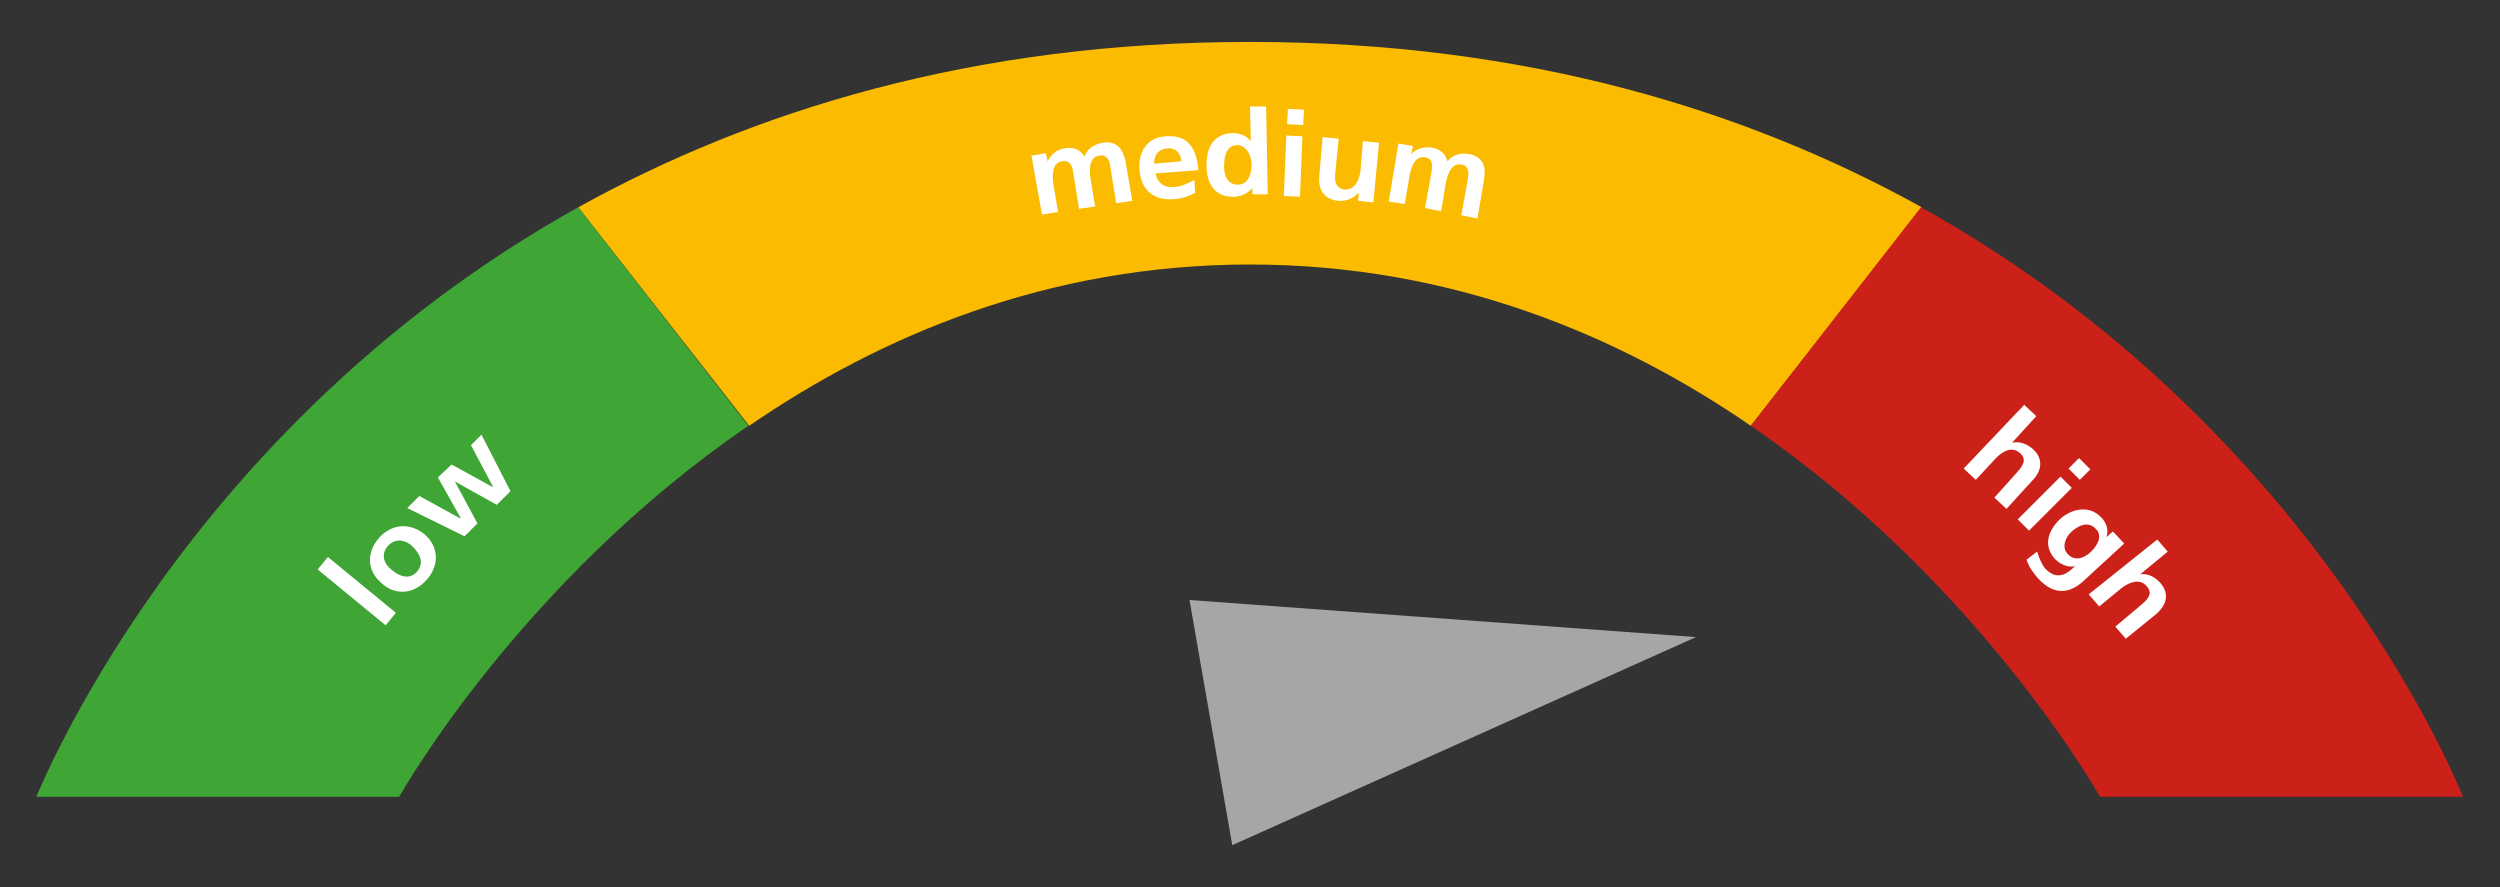 <?xml version="1.0" encoding="UTF-8"?>
<!-- Generator: Adobe Illustrator 27.7.0, SVG Export Plug-In . SVG Version: 6.00 Build 0)  -->
<svg xmlns="http://www.w3.org/2000/svg" xmlns:xlink="http://www.w3.org/1999/xlink" version="1.1" id="Ebene_1" x="0px" y="0px" viewBox="0 0 310 110" style="enable-background:new 0 0 310 110;" xml:space="preserve">
<rect x="0" y="0" width="310" height="110" fill="#333333" stroke="none"/>
<style type="text/css">
	.st0{fill:#A6A6A5;}
	.st1{fill:#FABB00;}
	.st2{fill:#3FA535;}
	.st3{fill:#CC2119;}
	.st4{fill:#FFFFFF;}
</style>
<g>
	<polygon class="st0" points="152.8,104.8 210.3,79 147.5,74.4  "></polygon>
</g>
<g>
	<path class="st1" d="M217.1,52.8c-16.3-11.2-37.1-20-62.1-20c-25,0-45.8,8.8-62.1,20L71.7,25.7C93.2,13.8,120.5,5.2,155,5.2   c34.5,0,61.8,8.6,83.3,20.5L217.1,52.8z"></path>
	<path class="st2" d="M71.7,25.7l21.1,27.1c-28.4,19.4-43.3,46-43.3,46h-45C4.6,98.8,22.3,53.2,71.7,25.7"></path>
	<path class="st3" d="M305.4,98.8h-45c0,0-14.9-26.6-43.3-46l21.1-27.1C287.7,53.2,305.4,98.8,305.4,98.8"></path>
	<path class="st4" d="M251,50.2l1.5,1.4l-3,3.3l0,0c0.9-0.2,1.8,0.1,2.6,0.8c1.3,1.2,1.1,2.7-0.1,3.9l-3.2,3.5l-1.5-1.4l2.7-3   c0.6-0.7,1.5-1.6,0.5-2.5c-1.1-1-2.3-0.1-3,0.6l-2.5,2.7l-1.5-1.4L251,50.2z"></path>
</g>
<path class="st4" d="M255.5,59.1l1.4,1.4l-5.3,5.3l-1.4-1.4L255.5,59.1z M257.8,56.8l1.4,1.4l-1.3,1.3l-1.4-1.4L257.8,56.8z"></path>
<g>
	<path class="st4" d="M259.3,68.4c0.9-0.9,1.4-2,0.6-2.8c-0.9-1-2.1-0.5-3,0.3c-0.8,0.7-1.3,2-0.5,2.8   C257.2,69.6,258.4,69.3,259.3,68.4 M263.4,67.4l-5,4.6c-1.5,1.4-3.5,2.1-5.7-0.3c-0.5-0.6-1.1-1.3-1.4-2.3l1.3-1   c0.2,0.7,0.6,1.6,1,2.1c1.5,1.6,2.8,0.6,3.7-0.3l0,0c-0.7,0.2-1.7-0.1-2.5-0.9c-1.5-1.7-0.8-3.5,0.6-4.9c1.3-1.2,3.5-1.9,5.1-0.3   c0.7,0.7,1,1.6,0.7,2.5l0,0l0.8-0.7L263.4,67.4z"></path>
	<path class="st4" d="M267.5,66.9l1.3,1.5l-3.4,2.8l0,0c0.9-0.1,1.8,0.3,2.5,1.1c1.2,1.4,0.7,2.8-0.6,3.9l-3.7,3l-1.3-1.5l3.1-2.6   c0.7-0.6,1.7-1.4,0.8-2.4c-0.9-1.1-2.3-0.4-3.1,0.2l-2.8,2.3l-1.3-1.5L267.5,66.9z"></path>
	<path class="st4" d="M127.9,19.3l1.8-0.3l0.2,1l0,0c0.5-1,1.3-1.5,2.1-1.6c1.1-0.2,1.9,0.1,2.5,1c0.3-1,1.2-1.5,2.2-1.7   c1.9-0.3,2.6,0.9,2.9,2.5l0.8,4.7l-2,0.3l-0.7-4.4c-0.1-0.7-0.3-1.7-1.4-1.5c-1.3,0.2-1.2,1.8-1.1,2.7l0.6,3.6l-2,0.3l-0.7-4.4   c-0.1-0.7-0.3-1.7-1.4-1.5c-1.3,0.2-1.2,1.8-1.1,2.7l0.6,3.6l-2,0.3L127.9,19.3z"></path>
	<path class="st4" d="M146.5,20c-0.1-0.9-0.6-1.7-1.8-1.6c-1.1,0.1-1.6,0.9-1.6,1.9L146.5,20z M148.2,23.9c-0.7,0.4-1.5,0.7-2.6,0.8   c-2.5,0.2-4.1-1.1-4.3-3.6c-0.2-2.2,0.9-4.1,3.3-4.2c2.8-0.2,3.8,1.6,4,4.2l-5.3,0.4c0.2,1.2,1.1,1.8,2.3,1.7   c1-0.1,1.8-0.5,2.5-0.9L148.2,23.9z"></path>
	<path class="st4" d="M153.5,22.9c1.3,0,1.7-1.4,1.7-2.5c0-1-0.6-2.4-1.8-2.4c-1.3,0-1.6,1.4-1.6,2.4   C151.7,21.5,152.1,22.9,153.5,22.9 M155.3,23.3L155.3,23.3c-0.6,0.7-1.4,1.1-2.4,1.1c-2.4,0-3.3-1.8-3.3-3.9c0-2.1,0.8-3.9,3.2-4   c1,0,1.7,0.3,2.3,1h0l-0.1-4.3l2,0l0.2,10.9l-1.9,0L155.3,23.3z"></path>
</g>
<path class="st4" d="M159.2,24.3l2,0.1l0.3-7.5l-2-0.1L159.2,24.3z M159.6,15.4l2,0.1l0.1-1.9l-2-0.1L159.6,15.4z"></path>
<g>
	<path class="st4" d="M170.3,25.1l-1.9-0.2l0.1-1h0c-0.7,0.7-1.6,1.1-2.6,1c-1.8-0.2-2.5-1.5-2.3-3.2l0.4-4.7l2,0.2l-0.4,4   c-0.1,0.9-0.2,2.1,1.1,2.3c1.4,0.1,1.9-1.4,2-2.3l0.3-3.7l2,0.2L170.3,25.1z"></path>
	<path class="st4" d="M173.4,17.8l1.8,0.3l-0.2,1l0,0c0.8-0.8,1.7-0.9,2.5-0.8c1.1,0.2,1.7,0.7,2,1.7c0.6-0.8,1.7-1.1,2.6-0.9   c1.9,0.3,2.2,1.7,1.9,3.3l-0.8,4.7l-2-0.4l0.8-4.4c0.1-0.7,0.3-1.7-0.8-1.9c-1.3-0.2-1.7,1.3-1.9,2.2l-0.6,3.6l-2-0.4l0.8-4.4   c0.1-0.7,0.3-1.7-0.8-1.9c-1.3-0.2-1.7,1.3-1.9,2.2l-0.6,3.6l-2-0.3L173.4,17.8z"></path>
</g>
<rect x="43.2" y="67.8" transform="matrix(0.635 -0.773 0.773 0.635 -40.45 60.955)" class="st4" width="2" height="10.9"></rect>
<g>
	<path class="st4" d="M51.7,70.9c1-1.2,0.3-2.3-0.6-3.2c-0.9-0.8-2.1-1-3,0c-0.9,1-0.5,2.2,0.4,2.9C49.4,71.4,50.7,72,51.7,70.9    M47,66.7c1.5-1.7,3.8-2,5.7-0.4c1.6,1.4,1.9,3.7,0.2,5.6c-1.7,1.9-4,1.9-5.6,0.4C45.4,70.7,45.5,68.4,47,66.7"></path>
</g>
<polygon class="st4" points="50.5,63 52,61.5 57.1,64.3 57.1,64.2 54.3,59.2 56,57.6 61.1,60.4 61.1,60.3 58.4,55.2 59.7,53.9   63.3,60.9 61.6,62.6 56.4,59.7 56.4,59.7 59.2,64.9 57.6,66.5 "></polygon>
</svg>
